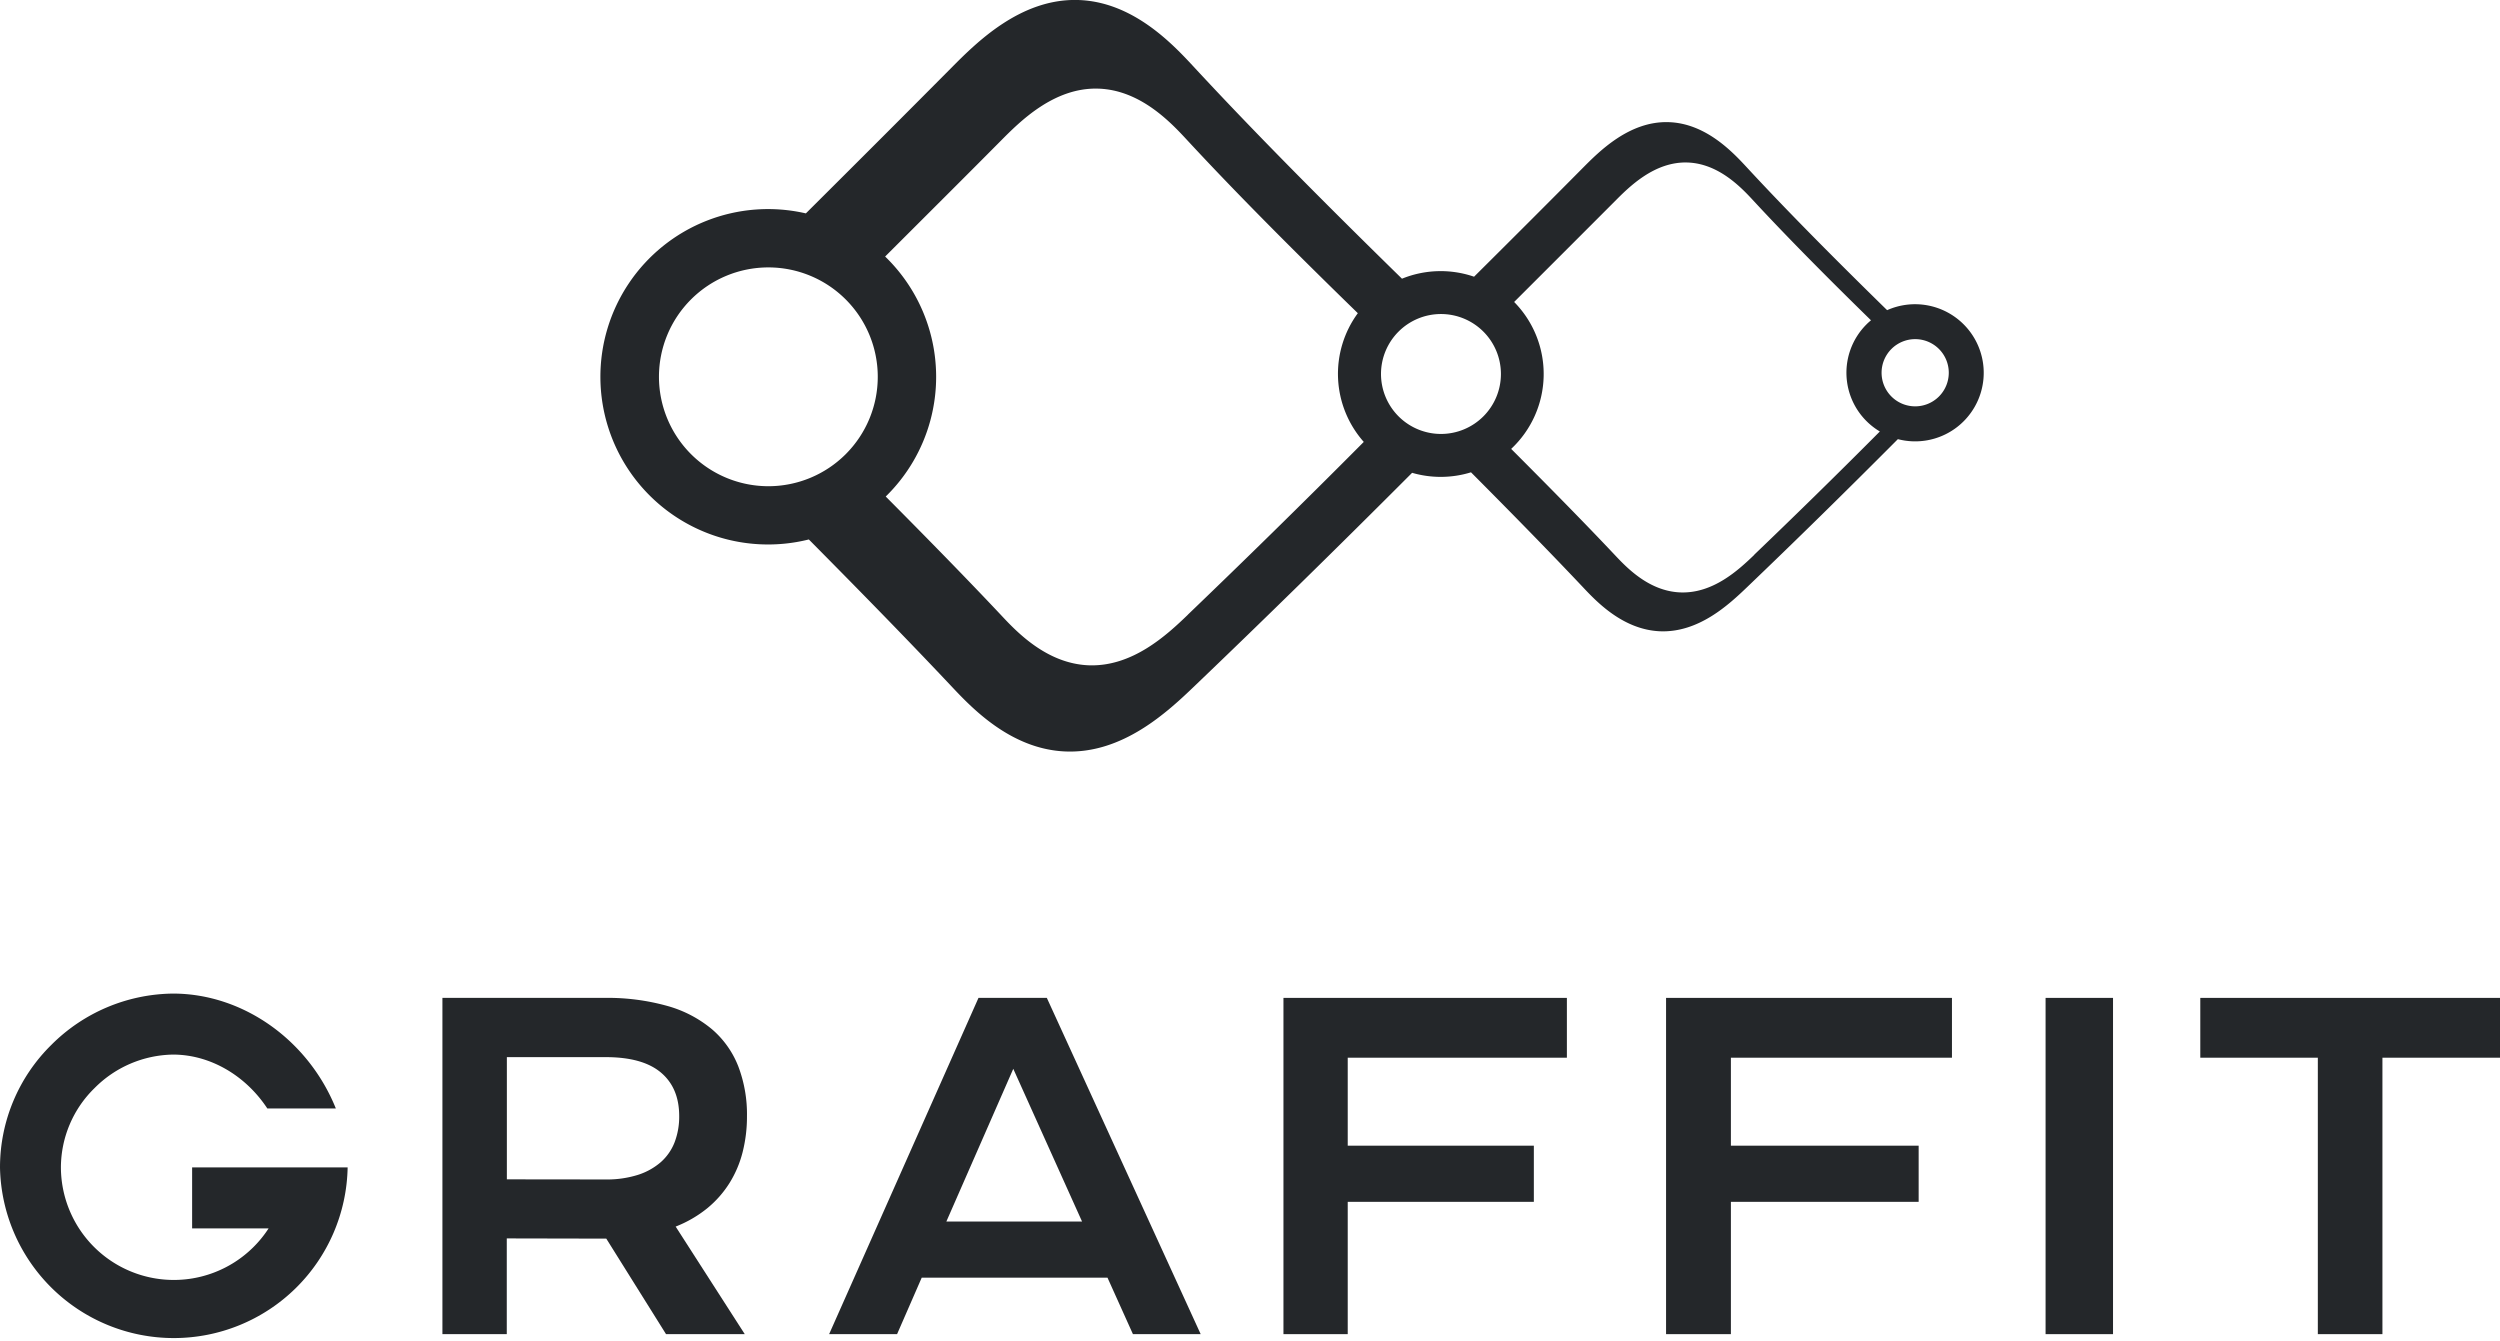 <?xml version="1.0" encoding="UTF-8"?> <svg xmlns="http://www.w3.org/2000/svg" id="Слой_1" data-name="Слой 1" viewBox="0 0 841.4 451.41"> <defs> <style>.cls-1{fill:#24272a;}</style> </defs> <title>logo</title> <path class="cls-1" d="M236.5,566.72h54.39a74.56,74.56,0,0,1,21.35,2.72,40.31,40.31,0,0,1,15,7.85,31.58,31.58,0,0,1,8.86,12.53A45.31,45.31,0,0,1,339,606.54a48.68,48.68,0,0,1-1.44,12A36.55,36.55,0,0,1,333.14,629a35.08,35.08,0,0,1-7.49,8.51A40.29,40.29,0,0,1,315,643.69l23.26,36.2H311.76l-20.11-32.15H291l-32.84-.07v32.22H236.5Zm54.94,61.11a34.67,34.67,0,0,0,10.78-1.52A21.92,21.92,0,0,0,310,622a17.24,17.24,0,0,0,4.65-6.7,24.15,24.15,0,0,0,1.54-8.8q0-9.48-6.16-14.66t-18.54-5.18H258.19v41.13Z" transform="translate(-87.6 -230.87)"></path> <path class="cls-1" d="M416.92,566.72h23l51.78,113.17H468.9l-8.56-19H397.81l-8.29,19H366.65ZM451.78,642l-23.15-51.41L406.1,642Z" transform="translate(-87.6 -230.87)"></path> <polygon class="cls-1" points="431.96 335.85 527.35 335.85 527.35 355.98 453.59 355.98 453.59 385.59 516.23 385.59 516.23 404.49 453.59 404.49 453.59 449.02 431.96 449.02 431.96 335.85"></polygon> <polygon class="cls-1" points="560.73 335.85 656.95 335.85 656.95 355.98 582.55 355.98 582.55 385.59 645.74 385.59 645.74 404.49 582.55 404.49 582.55 449.02 560.73 449.02 560.73 335.85"></polygon> <rect class="cls-1" x="688.46" y="335.85" width="22.7" height="113.17"></rect> <polygon class="cls-1" points="780.09 355.98 740.53 355.98 740.53 335.85 841.4 335.85 841.4 355.98 801.83 355.98 801.83 449.02 780.09 449.02 780.09 355.98"></polygon> <path class="cls-1" d="M152.26,623.78V644.3H178a38,38,0,0,1-69.9-20.52A37.44,37.44,0,0,1,119.4,597.1a38,38,0,0,1,26.46-11.3H146c12.45.07,24.31,7.1,31.57,18.13h23.06c-9.27-23-31.13-38.52-54.51-38.66h-.3a58.68,58.68,0,0,0-40.94,17.27A57.85,57.85,0,0,0,87.6,623.78a58.51,58.51,0,0,0,117,0Z" transform="translate(-87.6 -230.87)"></path> <path class="cls-1" d="M748.45,340a23.11,23.11,0,0,0-25.72-4.74c-18.77-18.37-34.21-34-46.94-47.76-4.73-5.11-13.92-15.17-26.68-15.52-13.16-.37-23.23,9.8-28.91,15.52q-15.86,16-36.49,36.5a34.53,34.53,0,0,0-24.26.67c-27.88-27.28-50.8-50.5-69.68-70.88-7-7.55-20.55-22.39-39.38-22.92-19.44-.54-34.3,14.47-42.69,22.92q-21.46,21.61-48.88,48.9a56.44,56.44,0,1,0,1,109.74c18,18.16,33.95,34.5,47.84,49.25,6.77,7.19,19.92,21.3,38.43,22.1,19.31.84,34.41-13.24,43.64-22.1C512.46,439.93,536.91,416,562.86,390a34.51,34.51,0,0,0,19.82-.17C597,404.21,609.5,417,620.2,428.33c4.58,4.87,13.49,14.42,26,15,13.08.57,23.31-9,29.56-15,15.68-15,32.61-31.6,50.59-49.66A23.07,23.07,0,0,0,748.45,340M309.38,357.69a36.82,36.82,0,1,1,36.81,36.82,36.85,36.85,0,0,1-36.81-36.82m178,80.09c-7.08,6.8-18.66,17.6-33.48,17-14.2-.62-24.29-11.44-29.49-17-11.17-11.87-24-25-38.71-39.8a56.31,56.31,0,0,0-.2-80.77c14.55-14.53,27.57-27.5,38.91-38.93,6.44-6.48,17.84-18,32.75-17.58,14.45.4,24.86,11.79,30.22,17.58,15.32,16.54,34.12,35.52,57.21,58a34.53,34.53,0,0,0,2,43.32c-21.08,21.2-40.89,40.57-59.2,58.14m65-81a20.18,20.18,0,1,1,20.18,20.18,20.2,20.2,0,0,1-20.18-20.18m125.64,60.86c-5.29,5.08-13.92,13.13-25,12.65-10.59-.46-18.11-8.53-22-12.65-9.81-10.41-21.4-22.21-34.83-35.65a34.52,34.52,0,0,0,1-49.45q19.25-19.22,33.83-33.83c4.8-4.83,13.3-13.42,24.42-13.11,10.77.3,18.53,8.79,22.53,13.11,10.67,11.52,23.62,24.65,39.32,40-.5.43-1,.85-1.46,1.32a23,23,0,0,0,4.44,36.1c-15,15.08-29.18,28.93-42.3,41.5m62.19-53.27a11.31,11.31,0,1,1,0-16,11.32,11.32,0,0,1,0,16" transform="translate(-87.6 -230.87)"></path> </svg> 